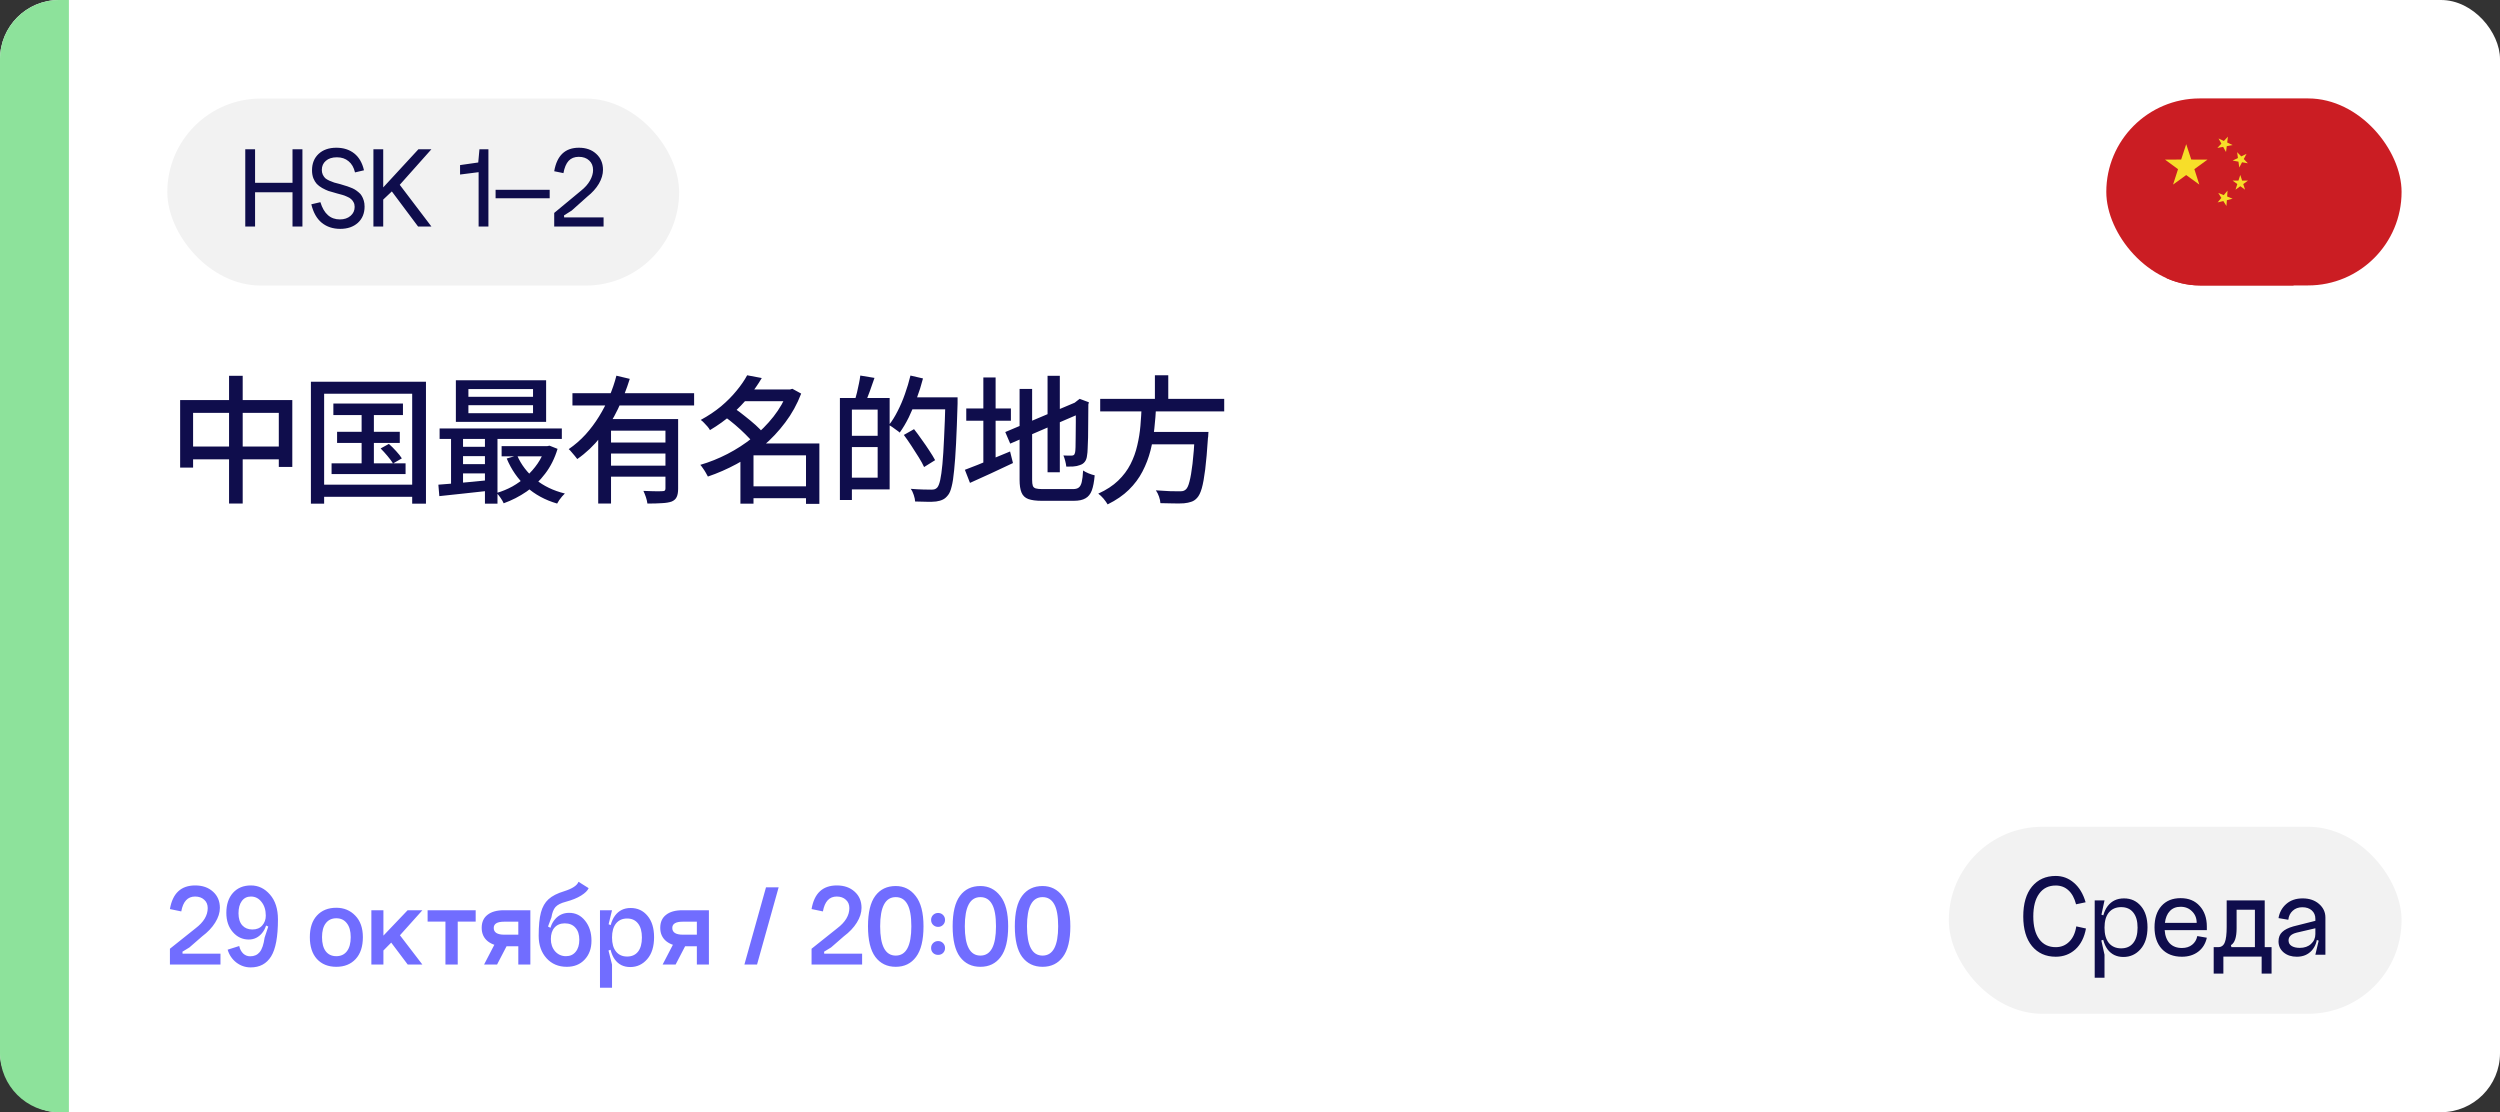 <?xml version="1.0" encoding="UTF-8"?> <svg xmlns="http://www.w3.org/2000/svg" width="254" height="113" viewBox="0 0 254 113" fill="none"><rect x="0" y="0" width="254" height="113" fill="#333333" stroke="none"/><rect width="254" height="113" rx="6" fill="white"></rect><g clip-path="url(#clip0_9625_9487)"><rect x="214" y="10" width="30" height="19" rx="9.5" fill="#CB1D23"></rect><g clip-path="url(#clip1_9625_9487)"><path d="M234.073 28.071C237.978 24.166 237.978 17.834 234.073 13.929C230.167 10.024 223.836 10.024 219.93 13.929C216.025 17.834 216.025 24.166 219.93 28.071C223.836 31.976 230.167 31.976 234.073 28.071Z" fill="#CB1D23"></path><path d="M220.783 18.754L221.288 17.188L219.961 16.214L221.606 16.211L222.12 14.648L222.631 16.211L224.278 16.218L222.948 17.188L223.451 18.754L222.118 17.786L220.783 18.754Z" fill="#F7DE29"></path><path d="M225.375 19.6L225.931 19.826L226.318 19.365L226.277 19.963L226.832 20.189L226.251 20.336L226.207 20.928L225.889 20.424L225.309 20.565L225.691 20.108L225.375 19.6Z" fill="#F7DE29"></path><path d="M228.383 16.59L227.793 16.486L227.51 17.016L227.427 16.424L226.836 16.315L227.374 16.055L227.292 15.46L227.71 15.889L228.248 15.629L227.967 16.158L228.383 16.59Z" fill="#F7DE29"></path><path d="M227.129 19.271L227.311 18.701L226.828 18.347H227.428L227.612 17.777L227.799 18.347H228.399L227.915 18.701L228.097 19.271L227.612 18.92L227.129 19.271Z" fill="#F7DE29"></path><path d="M225.403 14.069L225.946 14.322L226.355 13.883L226.284 14.479L226.826 14.735L226.239 14.849L226.164 15.444L225.872 14.921L225.285 15.03L225.692 14.592L225.403 14.069Z" fill="#F7DE29"></path></g></g><path d="M0 6C0 2.686 2.686 0 6 0H7V113H6C2.686 113 0 110.314 0 107V6Z" fill="#8DE29B"></path><path d="M18.302 40.648H29.698V47.438H28.326V41.95H19.618V47.508H18.302V40.648ZM18.988 45.366H29.11V46.668H18.988V45.366ZM23.272 38.184H24.658V51.162H23.272V38.184ZM33.87 40.998H40.94V42.174H33.87V40.998ZM34.248 43.868H40.618V45.002H34.248V43.868ZM33.688 47.074H41.206V48.166H33.688V47.074ZM36.74 41.376H37.986V47.662H36.74V41.376ZM38.672 45.562L39.512 45.1C39.755 45.315 40.002 45.562 40.254 45.842C40.506 46.113 40.697 46.355 40.828 46.57L39.932 47.088C39.801 46.873 39.615 46.621 39.372 46.332C39.129 46.043 38.896 45.786 38.672 45.562ZM31.588 38.786H43.278V51.176H41.878V40.004H32.932V51.176H31.588V38.786ZM32.316 49.244H42.522V50.476H32.316V49.244ZM47.59 41.166V41.978H54.156V41.166H47.59ZM47.59 39.528V40.312H54.156V39.528H47.59ZM46.316 38.632H55.486V42.86H46.316V38.632ZM44.664 43.532H57.082V44.596H44.664V43.532ZM50.964 45.324H55.766V46.36H50.964V45.324ZM46.624 45.394H49.956V46.346H46.624V45.394ZM46.624 47.158H49.956V48.096H46.624V47.158ZM52.546 46.276C52.947 47.209 53.563 48.017 54.394 48.698C55.234 49.379 56.233 49.86 57.39 50.14C57.306 50.215 57.213 50.313 57.11 50.434C57.007 50.565 56.909 50.691 56.816 50.812C56.732 50.943 56.662 51.059 56.606 51.162C55.383 50.807 54.338 50.238 53.47 49.454C52.611 48.661 51.949 47.704 51.482 46.584L52.546 46.276ZM55.374 45.324H55.612L55.836 45.282L56.648 45.604C56.359 46.565 55.939 47.405 55.388 48.124C54.847 48.843 54.217 49.449 53.498 49.944C52.779 50.439 52.005 50.835 51.174 51.134C51.109 50.975 51.001 50.789 50.852 50.574C50.712 50.369 50.581 50.205 50.46 50.084C51.011 49.925 51.543 49.706 52.056 49.426C52.569 49.137 53.041 48.796 53.47 48.404C53.909 48.012 54.291 47.578 54.618 47.102C54.954 46.617 55.206 46.089 55.374 45.52V45.324ZM44.538 49.244C44.995 49.207 45.518 49.165 46.106 49.118C46.694 49.062 47.315 49.006 47.968 48.95C48.621 48.885 49.275 48.819 49.928 48.754L49.942 49.832C48.99 49.935 48.052 50.037 47.128 50.14C46.204 50.243 45.373 50.331 44.636 50.406L44.538 49.244ZM49.27 43.868H50.544V51.176H49.27V43.868ZM45.826 43.896H47.044V49.608H45.826V43.896ZM58.16 39.948H70.522V41.194H58.16V39.948ZM61.73 44.96H68.086V46.08H61.73V44.96ZM60.778 42.58H67.89V43.756H62.08V51.162H60.778V42.58ZM67.61 42.58H68.898V49.65C68.898 50.005 68.851 50.28 68.758 50.476C68.674 50.681 68.506 50.84 68.254 50.952C68.002 51.045 67.671 51.101 67.26 51.12C66.859 51.148 66.364 51.162 65.776 51.162C65.757 50.975 65.706 50.756 65.622 50.504C65.538 50.261 65.454 50.051 65.37 49.874C65.65 49.883 65.921 49.893 66.182 49.902C66.443 49.911 66.672 49.916 66.868 49.916C67.064 49.907 67.204 49.902 67.288 49.902C67.409 49.902 67.493 49.883 67.54 49.846C67.587 49.799 67.61 49.725 67.61 49.622V42.58ZM62.626 38.17L63.984 38.492C63.667 39.519 63.265 40.541 62.78 41.558C62.295 42.575 61.707 43.523 61.016 44.4C60.335 45.268 59.546 46.015 58.65 46.64C58.585 46.547 58.501 46.439 58.398 46.318C58.295 46.187 58.188 46.061 58.076 45.94C57.973 45.809 57.875 45.707 57.782 45.632C58.407 45.203 58.977 44.708 59.49 44.148C60.003 43.579 60.461 42.967 60.862 42.314C61.273 41.651 61.623 40.97 61.912 40.27C62.211 39.57 62.449 38.87 62.626 38.17ZM61.73 47.312H68.086V48.432H61.73V47.312ZM75.968 49.412H82.506V50.616H75.968V49.412ZM75.394 39.57H80.448V40.76H75.394V39.57ZM75.912 38.128L77.396 38.408C77.023 39.043 76.584 39.673 76.08 40.298C75.576 40.923 74.997 41.525 74.344 42.104C73.7 42.673 72.963 43.205 72.132 43.7C72.076 43.588 71.992 43.467 71.88 43.336C71.768 43.205 71.651 43.079 71.53 42.958C71.418 42.837 71.306 42.739 71.194 42.664C71.969 42.244 72.659 41.782 73.266 41.278C73.873 40.765 74.395 40.237 74.834 39.696C75.282 39.155 75.641 38.632 75.912 38.128ZM80.028 39.57H80.266L80.504 39.5L81.4 39.99C80.989 41.063 80.448 42.043 79.776 42.93C79.113 43.817 78.362 44.615 77.522 45.324C76.682 46.024 75.786 46.631 74.834 47.144C73.882 47.657 72.911 48.082 71.922 48.418C71.866 48.297 71.791 48.161 71.698 48.012C71.614 47.863 71.521 47.718 71.418 47.578C71.325 47.438 71.236 47.321 71.152 47.228C72.085 46.957 73.005 46.589 73.91 46.122C74.815 45.655 75.665 45.105 76.458 44.47C77.261 43.826 77.97 43.112 78.586 42.328C79.202 41.544 79.683 40.704 80.028 39.808V39.57ZM73.602 42.314L74.596 41.474C74.951 41.707 75.315 41.978 75.688 42.286C76.071 42.585 76.43 42.883 76.766 43.182C77.102 43.481 77.373 43.765 77.578 44.036L76.514 44.974C76.318 44.722 76.057 44.437 75.73 44.12C75.413 43.803 75.067 43.485 74.694 43.168C74.321 42.851 73.957 42.566 73.602 42.314ZM81.89 45.058H83.248V51.19H81.89V45.058ZM76.556 45.058H82.548V46.262H76.556V51.176H75.226V46.066L76.262 45.058H76.556ZM86.104 40.438H90.388V49.72H86.104V48.53H89.17V41.614H86.104V40.438ZM85.334 40.438H86.552V50.798H85.334V40.438ZM86.048 44.274H89.786V45.422H86.048V44.274ZM87.406 38.156L88.848 38.394C88.699 38.842 88.54 39.295 88.372 39.752C88.204 40.209 88.05 40.597 87.91 40.914L86.86 40.662C86.925 40.429 86.995 40.167 87.07 39.878C87.145 39.579 87.21 39.281 87.266 38.982C87.331 38.674 87.378 38.399 87.406 38.156ZM92.32 40.368H96.52V41.586H92.32V40.368ZM96.058 40.368H97.29C97.29 40.368 97.29 40.41 97.29 40.494C97.29 40.569 97.29 40.657 97.29 40.76C97.29 40.863 97.29 40.942 97.29 40.998C97.243 42.594 97.192 43.947 97.136 45.058C97.08 46.159 97.015 47.065 96.94 47.774C96.875 48.483 96.791 49.034 96.688 49.426C96.595 49.818 96.478 50.103 96.338 50.28C96.161 50.513 95.979 50.672 95.792 50.756C95.605 50.849 95.377 50.915 95.106 50.952C94.863 50.98 94.546 50.989 94.154 50.98C93.771 50.98 93.379 50.971 92.978 50.952C92.969 50.765 92.922 50.546 92.838 50.294C92.763 50.051 92.661 49.841 92.53 49.664C92.987 49.701 93.407 49.725 93.79 49.734C94.173 49.743 94.453 49.748 94.63 49.748C94.77 49.748 94.882 49.734 94.966 49.706C95.059 49.678 95.148 49.617 95.232 49.524C95.344 49.393 95.442 49.141 95.526 48.768C95.61 48.385 95.685 47.849 95.75 47.158C95.815 46.458 95.871 45.571 95.918 44.498C95.974 43.425 96.021 42.137 96.058 40.634V40.368ZM92.502 38.156L93.776 38.45C93.599 39.141 93.384 39.822 93.132 40.494C92.889 41.166 92.623 41.801 92.334 42.398C92.045 42.986 91.737 43.504 91.41 43.952C91.335 43.877 91.228 43.793 91.088 43.7C90.957 43.597 90.822 43.499 90.682 43.406C90.551 43.313 90.43 43.238 90.318 43.182C90.635 42.781 90.929 42.309 91.2 41.768C91.48 41.227 91.727 40.648 91.942 40.032C92.166 39.407 92.353 38.781 92.502 38.156ZM91.83 44.19L92.866 43.602C93.118 43.919 93.379 44.274 93.65 44.666C93.93 45.049 94.187 45.422 94.42 45.786C94.663 46.15 94.859 46.472 95.008 46.752L93.888 47.452C93.757 47.163 93.575 46.831 93.342 46.458C93.109 46.085 92.861 45.697 92.6 45.296C92.339 44.895 92.082 44.526 91.83 44.19ZM106.432 38.184H107.678V47.984H106.432V38.184ZM102.134 43.896L109.554 40.76L110.044 41.88L102.638 45.072L102.134 43.896ZM103.59 39.514H104.864V48.754C104.864 49.015 104.887 49.216 104.934 49.356C104.981 49.487 105.079 49.575 105.228 49.622C105.387 49.669 105.615 49.692 105.914 49.692C105.998 49.692 106.143 49.692 106.348 49.692C106.553 49.692 106.782 49.692 107.034 49.692C107.295 49.692 107.557 49.692 107.818 49.692C108.079 49.692 108.317 49.692 108.532 49.692C108.747 49.692 108.905 49.692 109.008 49.692C109.269 49.692 109.465 49.641 109.596 49.538C109.736 49.435 109.839 49.249 109.904 48.978C109.969 48.707 110.016 48.315 110.044 47.802C110.193 47.905 110.38 48.003 110.604 48.096C110.837 48.189 111.043 48.255 111.22 48.292C111.164 48.945 111.066 49.459 110.926 49.832C110.786 50.205 110.571 50.471 110.282 50.63C110.002 50.798 109.605 50.882 109.092 50.882C109.008 50.882 108.854 50.882 108.63 50.882C108.415 50.882 108.163 50.882 107.874 50.882C107.594 50.882 107.309 50.882 107.02 50.882C106.74 50.882 106.493 50.882 106.278 50.882C106.063 50.882 105.914 50.882 105.83 50.882C105.261 50.882 104.808 50.821 104.472 50.7C104.145 50.579 103.917 50.359 103.786 50.042C103.655 49.734 103.59 49.3 103.59 48.74V39.514ZM109.302 40.914H109.19L109.456 40.704L109.694 40.522L110.632 40.872L110.576 41.096C110.576 41.759 110.571 42.375 110.562 42.944C110.562 43.504 110.557 44.008 110.548 44.456C110.539 44.895 110.525 45.268 110.506 45.576C110.497 45.875 110.478 46.094 110.45 46.234C110.422 46.533 110.343 46.761 110.212 46.92C110.091 47.079 109.923 47.191 109.708 47.256C109.521 47.331 109.297 47.377 109.036 47.396C108.775 47.405 108.541 47.41 108.336 47.41C108.317 47.233 108.28 47.037 108.224 46.822C108.168 46.598 108.107 46.416 108.042 46.276C108.182 46.285 108.336 46.29 108.504 46.29C108.672 46.29 108.789 46.29 108.854 46.29C108.957 46.29 109.036 46.271 109.092 46.234C109.157 46.187 109.204 46.094 109.232 45.954C109.251 45.87 109.265 45.697 109.274 45.436C109.283 45.175 109.288 44.834 109.288 44.414C109.297 43.985 109.302 43.476 109.302 42.888C109.302 42.3 109.302 41.642 109.302 40.914ZM98.172 41.502H102.708V42.748H98.172V41.502ZM99.908 38.352H101.154V47.536H99.908V38.352ZM98.032 47.732C98.405 47.592 98.839 47.424 99.334 47.228C99.838 47.023 100.37 46.803 100.93 46.57C101.499 46.337 102.064 46.103 102.624 45.87L102.918 47.046C102.171 47.401 101.415 47.755 100.65 48.11C99.885 48.465 99.185 48.782 98.55 49.062L98.032 47.732ZM111.78 40.522H124.38V41.796H111.78V40.522ZM116.4 43.882H121.902V45.142H116.4V43.882ZM121.412 43.882H122.784C122.784 43.882 122.779 43.924 122.77 44.008C122.77 44.083 122.765 44.167 122.756 44.26C122.756 44.344 122.747 44.423 122.728 44.498C122.644 45.805 122.551 46.873 122.448 47.704C122.345 48.525 122.229 49.165 122.098 49.622C121.967 50.07 121.809 50.392 121.622 50.588C121.445 50.784 121.249 50.915 121.034 50.98C120.829 51.055 120.581 51.106 120.292 51.134C120.031 51.153 119.685 51.157 119.256 51.148C118.827 51.148 118.374 51.139 117.898 51.12C117.889 50.924 117.842 50.705 117.758 50.462C117.674 50.219 117.567 50.005 117.436 49.818C117.931 49.855 118.397 49.883 118.836 49.902C119.284 49.911 119.606 49.916 119.802 49.916C119.961 49.916 120.091 49.907 120.194 49.888C120.297 49.86 120.39 49.809 120.474 49.734C120.623 49.613 120.749 49.342 120.852 48.922C120.964 48.502 121.067 47.9 121.16 47.116C121.253 46.332 121.333 45.329 121.398 44.106L121.412 43.882ZM115.994 41.25H117.464C117.427 42.006 117.366 42.767 117.282 43.532C117.207 44.288 117.077 45.035 116.89 45.772C116.703 46.509 116.433 47.219 116.078 47.9C115.733 48.572 115.271 49.193 114.692 49.762C114.123 50.322 113.404 50.817 112.536 51.246C112.433 51.069 112.293 50.873 112.116 50.658C111.939 50.453 111.761 50.285 111.584 50.154C112.405 49.781 113.077 49.342 113.6 48.838C114.132 48.325 114.552 47.765 114.86 47.158C115.168 46.551 115.397 45.917 115.546 45.254C115.705 44.591 115.812 43.924 115.868 43.252C115.924 42.571 115.966 41.903 115.994 41.25ZM117.338 38.128H118.696V41.04H117.338V38.128Z" fill="#0F0D4C"></path><rect x="17" y="10.013" width="52" height="19" rx="9.5" fill="#F2F2F2"></rect><path d="M25.411 18.573H30.103V19.533H25.411V18.573ZM29.719 15.165H30.727V23.013H29.719V15.165ZM24.919 15.165H25.915V23.013H24.919V15.165ZM37.041 20.985C37.041 21.673 36.813 22.225 36.358 22.641C35.901 23.049 35.306 23.253 34.569 23.253C33.825 23.253 33.197 23.045 32.685 22.629C32.181 22.213 31.829 21.589 31.63 20.757L32.553 20.541C32.906 21.709 33.566 22.293 34.533 22.293C34.974 22.293 35.334 22.173 35.614 21.933C35.894 21.693 36.033 21.389 36.033 21.021C36.033 20.845 35.998 20.689 35.925 20.553C35.853 20.417 35.77 20.309 35.673 20.229C35.586 20.141 35.446 20.057 35.254 19.977C35.062 19.889 34.901 19.829 34.773 19.797C34.645 19.757 34.453 19.705 34.197 19.641C34.142 19.625 34.102 19.613 34.078 19.605C33.797 19.533 33.562 19.465 33.37 19.401C33.178 19.329 32.965 19.229 32.733 19.101C32.51 18.973 32.325 18.833 32.181 18.681C32.045 18.529 31.93 18.337 31.834 18.105C31.745 17.865 31.701 17.597 31.701 17.301C31.701 16.605 31.925 16.049 32.373 15.633C32.822 15.217 33.422 15.009 34.173 15.009C34.894 15.009 35.498 15.201 35.986 15.585C36.474 15.969 36.806 16.541 36.981 17.301L36.069 17.517C35.95 17.013 35.73 16.633 35.41 16.377C35.097 16.113 34.706 15.981 34.233 15.981C33.754 15.981 33.377 16.101 33.105 16.341C32.834 16.573 32.697 16.881 32.697 17.265C32.697 17.441 32.73 17.601 32.794 17.745C32.865 17.889 32.95 18.009 33.045 18.105C33.15 18.193 33.289 18.277 33.465 18.357C33.65 18.437 33.813 18.501 33.958 18.549C34.109 18.597 34.309 18.649 34.557 18.705C34.766 18.769 34.934 18.821 35.062 18.861C35.19 18.893 35.353 18.949 35.553 19.029C35.754 19.101 35.913 19.173 36.033 19.245C36.154 19.317 36.285 19.413 36.429 19.533C36.574 19.645 36.681 19.769 36.754 19.905C36.834 20.033 36.901 20.189 36.958 20.373C37.014 20.557 37.041 20.761 37.041 20.985ZM37.939 15.165H38.935V19.041L42.511 15.165H43.831L40.615 18.777L43.831 23.013H42.475L39.811 19.449L38.935 20.277V23.013H37.939V15.165ZM49.623 23.013H48.627V17.493L46.742 17.733V16.773L48.59 16.509L48.711 15.165H49.623V23.013ZM50.352 19.281H55.848V20.145H50.352V19.281ZM57.304 21.885L57.316 22.089H61.324V23.013H56.308V21.633L59.044 19.365C59.436 19.053 59.736 18.713 59.944 18.345C60.152 17.977 60.256 17.621 60.256 17.277C60.256 16.869 60.124 16.545 59.86 16.305C59.596 16.057 59.244 15.933 58.804 15.933C58.372 15.933 58.028 16.069 57.772 16.341C57.524 16.613 57.348 17.029 57.244 17.589L56.308 17.397C56.58 15.805 57.416 15.009 58.816 15.009C59.544 15.009 60.132 15.217 60.58 15.633C61.036 16.049 61.264 16.589 61.264 17.253C61.264 17.717 61.124 18.189 60.844 18.669C60.564 19.141 60.172 19.577 59.668 19.977L58.084 21.393L57.304 21.885Z" fill="#0F0D4C"></path><path d="M18.536 96.692L18.548 96.896H22.4V98H17.264V96.392L19.868 94.316C20.692 93.692 21.104 93.008 21.104 92.264C21.104 91.904 20.984 91.62 20.744 91.412C20.512 91.196 20.204 91.088 19.82 91.088C19.068 91.088 18.6 91.592 18.416 92.6L17.264 92.36C17.536 90.76 18.392 89.96 19.832 89.96C20.576 89.96 21.18 90.172 21.644 90.596C22.108 91.012 22.34 91.56 22.34 92.24C22.34 92.728 22.18 93.228 21.86 93.74C21.548 94.244 21.108 94.708 20.54 95.132L19.244 96.26L18.536 96.692ZM24.304 96.116C24.376 96.436 24.512 96.692 24.712 96.884C24.912 97.068 25.148 97.16 25.42 97.16C25.828 97.16 26.148 97.02 26.38 96.74C26.62 96.452 26.788 95.96 26.884 95.264L27.256 94.136L26.992 94.016C27 93.792 27.004 93.464 27.004 93.032L28.24 93.416C28.24 95.176 28.008 96.428 27.544 97.172C27.08 97.916 26.388 98.288 25.468 98.288C24.932 98.288 24.448 98.124 24.016 97.796C23.584 97.46 23.288 97.024 23.128 96.488L24.304 96.116ZM27.004 93.032C27.004 92.464 26.86 92 26.572 91.64C26.292 91.272 25.932 91.088 25.492 91.088C25.1 91.088 24.792 91.24 24.568 91.544C24.344 91.848 24.232 92.264 24.232 92.792C24.232 93.32 24.36 93.728 24.616 94.016C24.872 94.296 25.212 94.436 25.636 94.436C26.076 94.436 26.412 94.3 26.644 94.028C26.884 93.756 27.004 93.424 27.004 93.032ZM28.24 93.416L27.16 93.104C27.16 93.808 26.98 94.376 26.62 94.808C26.26 95.24 25.812 95.456 25.276 95.456C24.636 95.456 24.096 95.204 23.656 94.7C23.216 94.196 22.996 93.544 22.996 92.744C22.996 91.896 23.22 91.22 23.668 90.716C24.124 90.212 24.732 89.96 25.492 89.96C26.252 89.96 26.9 90.272 27.436 90.896C27.972 91.512 28.24 92.352 28.24 93.416ZM32.717 95.216C32.717 95.84 32.844 96.32 33.1 96.656C33.356 96.984 33.712 97.148 34.169 97.148C34.633 97.148 34.992 96.98 35.248 96.644C35.505 96.308 35.633 95.832 35.633 95.216C35.633 94.6 35.501 94.128 35.236 93.8C34.98 93.464 34.624 93.296 34.169 93.296C33.712 93.296 33.356 93.464 33.1 93.8C32.844 94.128 32.717 94.6 32.717 95.216ZM31.48 95.216C31.48 94.272 31.721 93.54 32.2 93.02C32.688 92.492 33.344 92.228 34.169 92.228C34.944 92.228 35.589 92.496 36.1 93.032C36.612 93.56 36.868 94.288 36.868 95.216C36.868 96.168 36.624 96.908 36.136 97.436C35.648 97.964 34.992 98.228 34.169 98.228C33.344 98.228 32.688 97.964 32.2 97.436C31.721 96.908 31.48 96.168 31.48 95.216ZM37.731 92.48H38.955V95.06L41.415 92.48H42.915L40.635 95.024L42.915 98H41.427L39.747 95.768L38.955 96.572V98H37.731V92.48ZM43.445 92.48H48.329V93.632H46.505V98H45.257V93.632H43.445V92.48ZM49.18 98L50.452 95.552H51.772L50.5 98H49.18ZM52.66 93.644H51.22C50.516 93.644 50.164 93.856 50.164 94.28C50.164 94.736 50.524 94.964 51.244 94.964H52.66V93.644ZM52.66 98V96.14H51.244C50.556 96.14 50 95.976 49.576 95.648C49.152 95.312 48.94 94.852 48.94 94.268C48.94 93.692 49.136 93.252 49.528 92.948C49.92 92.636 50.476 92.48 51.196 92.48H53.884V98H52.66ZM54.73 95.072L55.81 95.144C55.81 94.44 55.998 93.864 56.374 93.416C56.751 92.968 57.234 92.744 57.827 92.744C58.483 92.744 59.023 93.012 59.447 93.548C59.879 94.084 60.094 94.76 60.094 95.576C60.094 96.368 59.862 97.008 59.398 97.496C58.943 97.984 58.339 98.228 57.587 98.228C56.739 98.228 56.05 97.936 55.523 97.352C54.995 96.768 54.73 96.008 54.73 95.072ZM55.967 95.408C55.967 95.904 56.111 96.32 56.398 96.656C56.694 96.984 57.062 97.148 57.502 97.148C57.919 97.148 58.246 97 58.486 96.704C58.734 96.408 58.858 96 58.858 95.48C58.858 94.952 58.727 94.544 58.462 94.256C58.206 93.96 57.846 93.812 57.383 93.812C56.943 93.812 56.594 93.956 56.339 94.244C56.09 94.524 55.967 94.912 55.967 95.408ZM57.322 90.548C58.154 90.284 58.639 89.964 58.775 89.588L59.806 90.236C59.703 90.484 59.447 90.736 59.038 90.992C58.639 91.24 58.127 91.448 57.502 91.616C56.998 91.744 56.642 91.924 56.434 92.156C56.234 92.388 56.099 92.736 56.026 93.2L55.678 94.136L55.978 94.292C55.971 94.5 55.967 94.808 55.967 95.216L54.73 95.072C54.73 94.064 54.806 93.276 54.959 92.708C55.111 92.14 55.367 91.692 55.727 91.364C56.094 91.028 56.627 90.756 57.322 90.548ZM62.182 95.252C62.182 95.868 62.318 96.344 62.59 96.68C62.862 97.016 63.238 97.184 63.718 97.184C64.19 97.184 64.558 97.02 64.822 96.692C65.086 96.356 65.218 95.876 65.218 95.252C65.218 94.636 65.086 94.16 64.822 93.824C64.558 93.488 64.19 93.32 63.718 93.32C63.238 93.32 62.862 93.488 62.59 93.824C62.318 94.16 62.182 94.636 62.182 95.252ZM61.906 95.252C61.906 94.292 62.098 93.552 62.482 93.032C62.866 92.512 63.398 92.252 64.078 92.252C64.782 92.252 65.354 92.52 65.794 93.056C66.234 93.584 66.454 94.304 66.454 95.216C66.454 96.168 66.222 96.912 65.758 97.448C65.294 97.984 64.718 98.252 64.03 98.252C63.358 98.252 62.834 97.992 62.458 97.472C62.09 96.952 61.906 96.212 61.906 95.252ZM60.958 100.352V92.48H62.182L61.834 93.908L62.182 94.04V96.44L61.822 96.572L62.182 98V100.352H60.958ZM67.321 98L68.593 95.552H69.913L68.641 98H67.321ZM70.801 93.644H69.361C68.657 93.644 68.305 93.856 68.305 94.28C68.305 94.736 68.665 94.964 69.385 94.964H70.801V93.644ZM70.801 98V96.14H69.385C68.697 96.14 68.141 95.976 67.717 95.648C67.293 95.312 67.081 94.852 67.081 94.268C67.081 93.692 67.277 93.252 67.669 92.948C68.061 92.636 68.617 92.48 69.337 92.48H72.025V98H70.801ZM77.826 90.152H79.11L76.914 98H75.63L77.826 90.152ZM83.727 96.692L83.739 96.896H87.591V98H82.455V96.392L85.059 94.316C85.883 93.692 86.295 93.008 86.295 92.264C86.295 91.904 86.175 91.62 85.935 91.412C85.703 91.196 85.395 91.088 85.011 91.088C84.259 91.088 83.791 91.592 83.607 92.6L82.455 92.36C82.727 90.76 83.583 89.96 85.023 89.96C85.767 89.96 86.371 90.172 86.835 90.596C87.299 91.012 87.531 91.56 87.531 92.24C87.531 92.728 87.371 93.228 87.051 93.74C86.739 94.244 86.299 94.708 85.731 95.132L84.435 96.26L83.727 96.692ZM89.424 94.112C89.424 96.096 89.952 97.088 91.008 97.088C92.064 97.088 92.592 96.096 92.592 94.112C92.592 93.08 92.456 92.328 92.184 91.856C91.92 91.384 91.528 91.148 91.008 91.148C89.952 91.148 89.424 92.136 89.424 94.112ZM88.932 97.22C88.436 96.548 88.188 95.512 88.188 94.112C88.188 92.712 88.436 91.68 88.932 91.016C89.428 90.352 90.12 90.02 91.008 90.02C91.84 90.02 92.516 90.36 93.036 91.04C93.564 91.712 93.828 92.736 93.828 94.112C93.828 95.512 93.576 96.548 93.072 97.22C92.576 97.892 91.888 98.228 91.008 98.228C90.128 98.228 89.436 97.892 88.932 97.22ZM94.804 93.968C94.668 93.832 94.6 93.664 94.6 93.464C94.6 93.264 94.668 93.096 94.804 92.96C94.948 92.824 95.116 92.756 95.308 92.756C95.508 92.756 95.676 92.824 95.812 92.96C95.948 93.096 96.016 93.264 96.016 93.464C96.016 93.664 95.948 93.832 95.812 93.968C95.676 94.104 95.508 94.172 95.308 94.172C95.116 94.172 94.948 94.104 94.804 93.968ZM94.804 96.824C94.668 96.688 94.6 96.52 94.6 96.32C94.6 96.12 94.668 95.952 94.804 95.816C94.948 95.68 95.116 95.612 95.308 95.612C95.508 95.612 95.676 95.68 95.812 95.816C95.948 95.952 96.016 96.12 96.016 96.32C96.016 96.52 95.948 96.688 95.812 96.824C95.684 96.952 95.516 97.016 95.308 97.016C95.108 97.016 94.94 96.952 94.804 96.824ZM98.025 94.112C98.025 96.096 98.553 97.088 99.609 97.088C100.665 97.088 101.193 96.096 101.193 94.112C101.193 93.08 101.057 92.328 100.785 91.856C100.521 91.384 100.129 91.148 99.609 91.148C98.553 91.148 98.025 92.136 98.025 94.112ZM97.533 97.22C97.037 96.548 96.789 95.512 96.789 94.112C96.789 92.712 97.037 91.68 97.533 91.016C98.029 90.352 98.721 90.02 99.609 90.02C100.441 90.02 101.117 90.36 101.637 91.04C102.165 91.712 102.429 92.736 102.429 94.112C102.429 95.512 102.177 96.548 101.673 97.22C101.177 97.892 100.489 98.228 99.609 98.228C98.729 98.228 98.037 97.892 97.533 97.22ZM104.342 94.112C104.342 96.096 104.87 97.088 105.926 97.088C106.982 97.088 107.51 96.096 107.51 94.112C107.51 93.08 107.374 92.328 107.102 91.856C106.838 91.384 106.446 91.148 105.926 91.148C104.87 91.148 104.342 92.136 104.342 94.112ZM103.85 97.22C103.354 96.548 103.106 95.512 103.106 94.112C103.106 92.712 103.354 91.68 103.85 91.016C104.346 90.352 105.038 90.02 105.926 90.02C106.758 90.02 107.434 90.36 107.954 91.04C108.482 91.712 108.746 92.736 108.746 94.112C108.746 95.512 108.494 96.548 107.99 97.22C107.494 97.892 106.806 98.228 105.926 98.228C105.046 98.228 104.354 97.892 103.85 97.22Z" fill="#716DFF"></path><rect x="198" y="84" width="46" height="19" rx="9.5" fill="#F2F2F2"></rect><path d="M211.899 91.672L210.927 91.876C210.767 91.252 210.511 90.78 210.159 90.46C209.807 90.132 209.375 89.968 208.863 89.968C208.143 89.968 207.583 90.244 207.183 90.796C206.783 91.34 206.583 92.112 206.583 93.112C206.583 94.104 206.783 94.872 207.183 95.416C207.583 95.96 208.143 96.232 208.863 96.232C209.407 96.232 209.863 96.048 210.231 95.68C210.607 95.312 210.847 94.792 210.951 94.12L211.935 94.336C211.767 95.248 211.407 95.956 210.855 96.46C210.303 96.956 209.639 97.204 208.863 97.204C207.855 97.204 207.051 96.844 206.451 96.124C205.859 95.404 205.563 94.4 205.563 93.112C205.563 91.808 205.859 90.796 206.451 90.076C207.051 89.356 207.855 88.996 208.863 88.996C209.559 88.996 210.175 89.228 210.711 89.692C211.255 90.156 211.651 90.816 211.899 91.672ZM213.818 94.252C213.818 94.924 213.966 95.444 214.262 95.812C214.566 96.172 214.982 96.352 215.51 96.352C216.038 96.352 216.446 96.172 216.734 95.812C217.03 95.444 217.178 94.924 217.178 94.252C217.178 93.58 217.03 93.064 216.734 92.704C216.446 92.344 216.038 92.164 215.51 92.164C214.982 92.164 214.566 92.344 214.262 92.704C213.966 93.064 213.818 93.58 213.818 94.252ZM213.554 94.252C213.554 93.3 213.75 92.568 214.142 92.056C214.542 91.536 215.094 91.276 215.798 91.276C216.51 91.276 217.086 91.54 217.526 92.068C217.966 92.588 218.186 93.304 218.186 94.216C218.186 95.16 217.95 95.9 217.478 96.436C217.014 96.964 216.434 97.228 215.738 97.228C215.058 97.228 214.522 96.972 214.13 96.46C213.746 95.94 213.554 95.204 213.554 94.252ZM212.822 99.34V91.48H213.818L213.506 92.932L213.818 93.04V95.44L213.494 95.548L213.818 97V99.34H212.822ZM219.931 94.504C219.971 95.08 220.143 95.528 220.447 95.848C220.751 96.16 221.163 96.316 221.683 96.316C222.099 96.316 222.443 96.208 222.715 95.992C222.995 95.776 223.171 95.48 223.243 95.104L224.215 95.272C224.079 95.88 223.783 96.356 223.327 96.7C222.879 97.036 222.331 97.204 221.683 97.204C220.819 97.204 220.139 96.94 219.643 96.412C219.147 95.876 218.899 95.144 218.899 94.216C218.899 93.296 219.135 92.572 219.607 92.044C220.079 91.516 220.727 91.252 221.551 91.252C222.375 91.252 223.023 91.52 223.495 92.056C223.975 92.584 224.215 93.28 224.215 94.144V94.504H219.931ZM219.955 93.76H223.183C223.183 93.288 223.027 92.9 222.715 92.596C222.411 92.284 222.023 92.128 221.551 92.128C221.095 92.128 220.731 92.272 220.459 92.56C220.187 92.84 220.019 93.24 219.955 93.76ZM230.791 96.232V98.92H229.783V97.192H225.895V98.92H224.911V96.232H225.331C225.443 96.232 225.535 96.22 225.607 96.196C225.687 96.172 225.767 96.124 225.847 96.052C225.935 95.972 226.003 95.86 226.051 95.716C226.107 95.572 226.151 95.372 226.183 95.116C226.215 94.86 226.231 94.548 226.231 94.18V91.48H230.095V96.232H230.791ZM229.099 96.232V92.428H227.239V94.312C227.239 95.232 227.047 95.804 226.663 96.028L226.711 96.232H229.099ZM232.517 95.548C232.517 95.796 232.621 95.984 232.829 96.112C233.037 96.24 233.313 96.304 233.657 96.304C234.129 96.304 234.509 96.172 234.797 95.908C235.093 95.644 235.241 95.308 235.241 94.9H235.445C235.445 95.596 235.253 96.156 234.869 96.58C234.485 96.996 233.981 97.204 233.357 97.204C232.821 97.204 232.377 97.06 232.025 96.772C231.673 96.476 231.497 96.1 231.497 95.644C231.497 95.244 231.621 94.928 231.869 94.696C232.117 94.456 232.497 94.264 233.009 94.12L235.241 93.556V94.312L233.345 94.756C232.793 94.892 232.517 95.156 232.517 95.548ZM236.261 97H235.241L235.577 95.572L235.241 95.44V93.352C235.241 93 235.121 92.716 234.881 92.5C234.641 92.284 234.321 92.176 233.921 92.176C233.521 92.176 233.193 92.296 232.937 92.536C232.681 92.768 232.533 93.072 232.493 93.448L231.497 93.28C231.593 92.696 231.857 92.216 232.289 91.84C232.721 91.464 233.273 91.276 233.945 91.276C234.625 91.276 235.181 91.464 235.613 91.84C236.045 92.216 236.261 92.676 236.261 93.22V97Z" fill="#0F0D4C"></path><defs><clipPath id="clip0_9625_9487"><rect x="214" y="10" width="30" height="19" rx="9.5" fill="white"></rect></clipPath><clipPath id="clip1_9625_9487"><rect width="20" height="20" fill="white" transform="translate(217 11)"></rect></clipPath></defs></svg> 